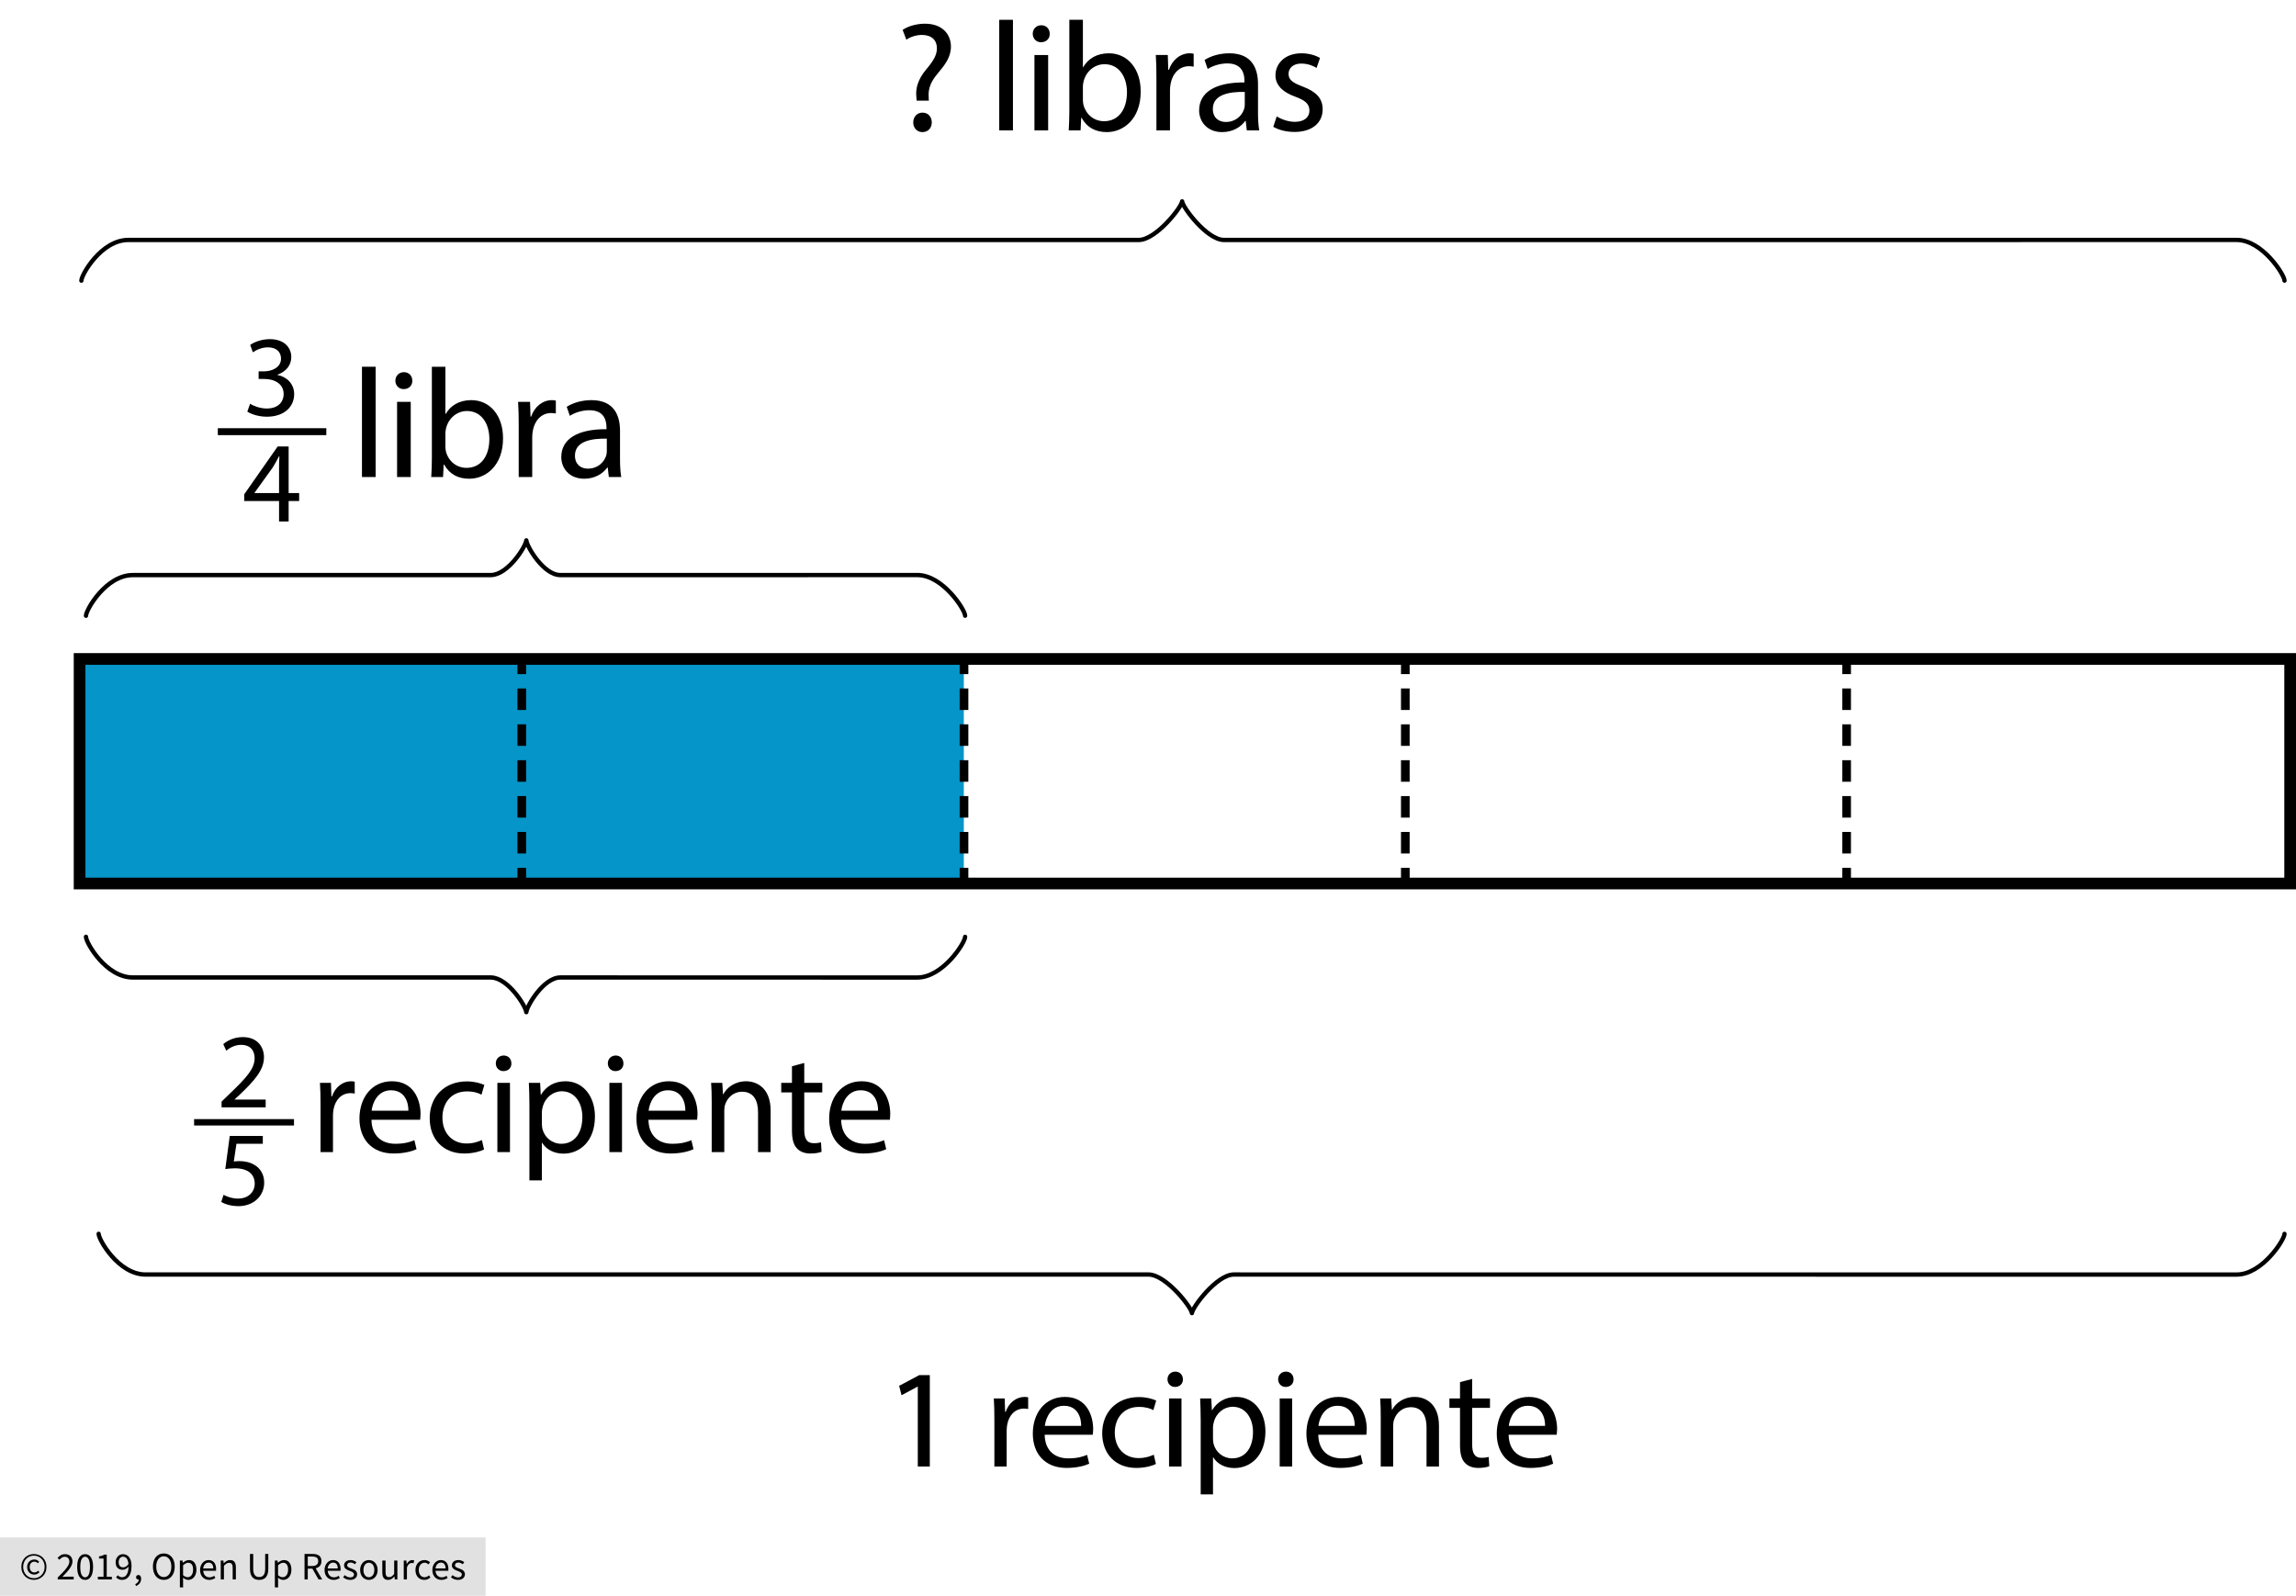 <?xml version="1.0" encoding="utf-8"?>
<!-- Generator: Adobe Illustrator 23.0.3, SVG Export Plug-In . SVG Version: 6.00 Build 0)  -->
<svg version="1.1" xmlns="http://www.w3.org/2000/svg" xmlns:xlink="http://www.w3.org/1999/xlink" x="0px" y="0px"
	 viewBox="0 0 589.477 409.74" style="enable-background:new 0 0 589.477 409.74;" xml:space="preserve">
<style type="text/css">
	.st0{fill:#E1E1E1;}
	.st1{fill:none;stroke:#000000;stroke-width:1.111;stroke-linecap:round;stroke-linejoin:round;stroke-miterlimit:10;}
	.st2{fill:#0695C8;}
	.st3{fill:none;stroke:#000000;stroke-width:2.222;stroke-miterlimit:10;}
	.st4{fill:none;stroke:#000000;stroke-width:2.222;stroke-miterlimit:10;stroke-dasharray:5.527,3.684,5.527,3.684;}
	
		.st5{fill:none;stroke:#000000;stroke-width:2.222;stroke-miterlimit:10;stroke-dasharray:5.527,3.684,5.527,3.684,5.527,3.684;}
</style>
<g id="Copyright">
	<rect y="394.767" class="st0" width="124.671" height="14.973"/>
	<g>
		<path d="M8.704,405.658c-0.433,0-0.845-0.078-1.238-0.235c-0.393-0.156-0.735-0.379-1.028-0.668s-0.526-0.639-0.699-1.048
			s-0.259-0.87-0.259-1.382c0-0.506,0.086-0.961,0.259-1.368c0.173-0.406,0.406-0.752,0.699-1.038s0.636-0.505,1.028-0.659
			c0.393-0.153,0.805-0.229,1.238-0.229c0.432,0,0.843,0.077,1.232,0.229c0.39,0.153,0.732,0.373,1.028,0.659
			c0.296,0.286,0.531,0.632,0.704,1.038c0.173,0.406,0.26,0.862,0.26,1.368c0,0.513-0.087,0.973-0.26,1.382
			s-0.408,0.759-0.704,1.048c-0.296,0.29-0.639,0.512-1.028,0.668C9.547,405.58,9.136,405.658,8.704,405.658z M8.704,405.238
			c0.379,0,0.735-0.07,1.068-0.209c0.333-0.14,0.624-0.338,0.874-0.594c0.25-0.256,0.447-0.562,0.594-0.918s0.22-0.754,0.22-1.193
			c0-0.433-0.073-0.827-0.22-1.183s-0.344-0.661-0.594-0.914s-0.541-0.447-0.874-0.584c-0.333-0.136-0.688-0.205-1.068-0.205
			s-0.735,0.068-1.068,0.205c-0.333,0.137-0.624,0.331-0.873,0.584s-0.448,0.558-0.594,0.914s-0.219,0.75-0.219,1.183
			c0,0.439,0.073,0.837,0.219,1.193s0.345,0.662,0.594,0.918c0.25,0.256,0.541,0.454,0.873,0.594
			C7.969,405.168,8.325,405.238,8.704,405.238z M8.784,404.3c-0.253,0-0.489-0.045-0.708-0.135s-0.413-0.22-0.579-0.39
			c-0.167-0.169-0.296-0.375-0.389-0.619c-0.093-0.243-0.14-0.521-0.14-0.833c0-0.286,0.051-0.545,0.155-0.779
			c0.103-0.232,0.239-0.432,0.409-0.599c0.169-0.167,0.366-0.293,0.589-0.379c0.223-0.086,0.454-0.13,0.694-0.13
			c0.279,0,0.517,0.055,0.713,0.165c0.196,0.109,0.375,0.244,0.534,0.404l-0.35,0.389c-0.133-0.133-0.268-0.235-0.404-0.305
			c-0.136-0.07-0.291-0.104-0.464-0.104c-0.366,0-0.661,0.125-0.883,0.374c-0.223,0.25-0.334,0.571-0.334,0.963
			c0,0.439,0.108,0.787,0.324,1.043c0.216,0.256,0.504,0.384,0.864,0.384c0.213,0,0.399-0.042,0.559-0.125s0.313-0.188,0.459-0.314
			l0.299,0.419c-0.187,0.16-0.383,0.294-0.589,0.404C9.336,404.245,9.083,404.3,8.784,404.3z"/>
		<path d="M14.813,405.548v-0.489c0.479-0.479,0.905-0.912,1.277-1.297s0.686-0.744,0.938-1.073
			c0.253-0.329,0.446-0.632,0.579-0.908c0.133-0.276,0.2-0.544,0.2-0.804c0-0.366-0.1-0.665-0.3-0.898
			c-0.2-0.233-0.502-0.349-0.908-0.349c-0.266,0-0.513,0.075-0.739,0.225c-0.226,0.149-0.433,0.331-0.619,0.544l-0.469-0.469
			c0.266-0.292,0.549-0.527,0.849-0.704c0.299-0.176,0.659-0.265,1.078-0.265c0.592,0,1.058,0.171,1.397,0.514
			s0.509,0.797,0.509,1.362c0,0.3-0.065,0.601-0.195,0.904c-0.129,0.303-0.309,0.615-0.539,0.938
			c-0.229,0.323-0.502,0.659-0.818,1.008c-0.316,0.349-0.664,0.72-1.043,1.113c0.173-0.013,0.353-0.026,0.539-0.04
			c0.186-0.013,0.362-0.02,0.529-0.02h1.847v0.708H14.813z"/>
		<path d="M21.86,405.667c-0.646,0-1.148-0.286-1.507-0.858c-0.359-0.572-0.539-1.394-0.539-2.465s0.18-1.887,0.539-2.446
			c0.359-0.559,0.862-0.838,1.507-0.838c0.639,0,1.138,0.28,1.498,0.838c0.359,0.559,0.539,1.375,0.539,2.446
			s-0.18,1.893-0.539,2.465C22.998,405.382,22.499,405.667,21.86,405.667z M21.86,405.009c0.187,0,0.354-0.051,0.504-0.155
			c0.149-0.103,0.279-0.263,0.389-0.479s0.195-0.492,0.254-0.829c0.06-0.336,0.09-0.737,0.09-1.203s-0.03-0.865-0.09-1.198
			c-0.06-0.333-0.145-0.604-0.254-0.813c-0.11-0.21-0.24-0.365-0.389-0.464c-0.15-0.1-0.318-0.15-0.504-0.15
			c-0.186,0-0.356,0.05-0.509,0.15c-0.153,0.1-0.285,0.254-0.395,0.464c-0.11,0.209-0.194,0.48-0.254,0.813
			c-0.06,0.333-0.09,0.732-0.09,1.198c0,0.932,0.115,1.609,0.344,2.031C21.186,404.798,21.487,405.009,21.86,405.009z"/>
		<path d="M25.124,405.548v-0.679h1.458v-4.691h-1.158v-0.529c0.293-0.053,0.547-0.118,0.764-0.194s0.411-0.168,0.584-0.274h0.629
			v5.689h1.317v0.679H25.124z"/>
		<path d="M31.342,405.667c-0.339,0-0.637-0.063-0.894-0.189s-0.471-0.286-0.644-0.479l0.459-0.519
			c0.133,0.153,0.291,0.276,0.474,0.369s0.375,0.14,0.574,0.14c0.227,0,0.439-0.046,0.639-0.14s0.376-0.248,0.529-0.464
			c0.153-0.216,0.276-0.497,0.37-0.843c0.093-0.346,0.143-0.775,0.149-1.288c-0.2,0.253-0.433,0.453-0.699,0.599
			c-0.266,0.146-0.532,0.22-0.798,0.22c-0.553,0-0.992-0.163-1.318-0.489c-0.326-0.326-0.489-0.818-0.489-1.477
			c0-0.306,0.05-0.584,0.149-0.833c0.1-0.25,0.235-0.464,0.404-0.644c0.17-0.18,0.37-0.319,0.599-0.419
			c0.229-0.1,0.471-0.15,0.724-0.15c0.312,0,0.604,0.063,0.874,0.19s0.502,0.318,0.699,0.574c0.196,0.256,0.349,0.576,0.459,0.958
			c0.11,0.382,0.165,0.83,0.165,1.342c0,0.639-0.066,1.183-0.199,1.632c-0.133,0.449-0.313,0.815-0.539,1.098
			c-0.227,0.283-0.484,0.489-0.774,0.619C31.966,405.603,31.662,405.667,31.342,405.667z M31.642,402.454
			c0.213,0,0.438-0.066,0.674-0.2s0.458-0.35,0.664-0.649c-0.053-0.625-0.199-1.098-0.439-1.417s-0.562-0.479-0.968-0.479
			c-0.153,0-0.298,0.033-0.434,0.1c-0.137,0.067-0.255,0.162-0.354,0.285s-0.178,0.271-0.234,0.444
			c-0.057,0.173-0.085,0.363-0.085,0.569c0,0.419,0.096,0.749,0.29,0.988C30.946,402.333,31.242,402.454,31.642,402.454z"/>
		<path d="M34.926,407.245l-0.2-0.479c0.286-0.126,0.509-0.294,0.668-0.504c0.16-0.21,0.236-0.448,0.23-0.714
			c-0.02,0.006-0.054,0.01-0.1,0.01c-0.16,0-0.298-0.048-0.414-0.145c-0.117-0.096-0.175-0.238-0.175-0.424
			c0-0.18,0.06-0.321,0.18-0.424c0.12-0.103,0.263-0.154,0.429-0.154c0.213,0,0.381,0.086,0.504,0.259
			c0.123,0.173,0.185,0.409,0.185,0.708c0,0.433-0.117,0.809-0.35,1.128C35.651,406.826,35.332,407.072,34.926,407.245z"/>
		<path d="M42.053,405.667c-0.413,0-0.79-0.08-1.133-0.239s-0.637-0.388-0.883-0.684c-0.247-0.296-0.438-0.655-0.574-1.078
			c-0.136-0.423-0.205-0.897-0.205-1.423c0-0.525,0.068-0.996,0.205-1.412s0.328-0.769,0.574-1.058
			c0.246-0.29,0.541-0.511,0.883-0.664c0.343-0.153,0.72-0.229,1.133-0.229s0.79,0.079,1.133,0.235s0.639,0.379,0.889,0.668
			s0.442,0.643,0.579,1.058c0.137,0.416,0.205,0.883,0.205,1.402c0,0.526-0.068,1-0.205,1.423c-0.136,0.422-0.329,0.782-0.579,1.078
			c-0.25,0.296-0.546,0.524-0.889,0.684S42.465,405.667,42.053,405.667z M42.053,404.939c0.293,0,0.557-0.063,0.793-0.189
			s0.439-0.308,0.609-0.544c0.17-0.236,0.301-0.519,0.395-0.848c0.093-0.33,0.14-0.7,0.14-1.113c0-0.406-0.047-0.771-0.14-1.098
			c-0.093-0.326-0.225-0.603-0.395-0.829c-0.169-0.226-0.373-0.401-0.609-0.524s-0.5-0.185-0.793-0.185s-0.558,0.062-0.793,0.185
			c-0.236,0.123-0.439,0.298-0.609,0.524c-0.17,0.226-0.301,0.502-0.395,0.829s-0.14,0.692-0.14,1.098
			c0,0.413,0.046,0.784,0.14,1.113c0.093,0.329,0.225,0.612,0.395,0.848c0.169,0.236,0.373,0.418,0.609,0.544
			C41.495,404.876,41.76,404.939,42.053,404.939z"/>
		<path d="M46.185,407.594v-6.897h0.679l0.07,0.559h0.03c0.22-0.187,0.46-0.346,0.724-0.479c0.263-0.133,0.537-0.199,0.823-0.199
			c0.313,0,0.589,0.058,0.829,0.174c0.24,0.117,0.439,0.283,0.599,0.499c0.16,0.216,0.281,0.476,0.364,0.779
			c0.083,0.303,0.125,0.644,0.125,1.023c0,0.413-0.056,0.78-0.169,1.103s-0.266,0.598-0.459,0.824
			c-0.193,0.226-0.416,0.397-0.669,0.514c-0.253,0.116-0.519,0.174-0.798,0.174c-0.227,0-0.451-0.05-0.674-0.149
			c-0.223-0.1-0.448-0.236-0.674-0.409l0.02,0.848v1.637H46.185z M48.191,404.979c0.2,0,0.384-0.045,0.554-0.135
			c0.169-0.09,0.316-0.216,0.439-0.379s0.22-0.364,0.29-0.604c0.07-0.239,0.105-0.509,0.105-0.809c0-0.266-0.023-0.509-0.07-0.729
			c-0.047-0.22-0.122-0.408-0.225-0.564c-0.104-0.156-0.236-0.278-0.399-0.364s-0.358-0.13-0.584-0.13
			c-0.206,0-0.414,0.057-0.624,0.17c-0.209,0.113-0.434,0.276-0.673,0.489v2.545c0.219,0.187,0.432,0.318,0.639,0.395
			C47.848,404.941,48.031,404.979,48.191,404.979z"/>
		<path d="M53.691,405.667c-0.326,0-0.631-0.058-0.914-0.174c-0.283-0.117-0.529-0.283-0.739-0.5
			c-0.209-0.216-0.374-0.48-0.494-0.793c-0.12-0.312-0.18-0.668-0.18-1.068s0.062-0.757,0.185-1.073
			c0.123-0.316,0.286-0.584,0.489-0.803c0.203-0.22,0.435-0.388,0.694-0.504c0.26-0.116,0.529-0.174,0.809-0.174
			c0.306,0,0.581,0.053,0.823,0.16c0.243,0.106,0.446,0.259,0.609,0.459s0.288,0.439,0.375,0.719c0.086,0.279,0.13,0.592,0.13,0.938
			c0,0.087-0.002,0.171-0.005,0.255c-0.003,0.083-0.012,0.155-0.025,0.214h-3.274c0.033,0.519,0.195,0.93,0.484,1.233
			s0.667,0.454,1.133,0.454c0.233,0,0.447-0.035,0.644-0.105c0.196-0.07,0.384-0.161,0.564-0.274l0.289,0.539
			c-0.213,0.133-0.449,0.25-0.708,0.35C54.32,405.618,54.024,405.667,53.691,405.667z M52.164,402.733h2.595
			c0-0.492-0.105-0.867-0.314-1.123c-0.209-0.256-0.504-0.384-0.883-0.384c-0.173,0-0.338,0.034-0.494,0.1
			c-0.157,0.066-0.298,0.165-0.424,0.294s-0.231,0.288-0.314,0.474S52.19,402.494,52.164,402.733z"/>
		<path d="M56.675,405.548v-4.851h0.679l0.07,0.699h0.03c0.233-0.233,0.478-0.428,0.733-0.584c0.256-0.156,0.554-0.234,0.894-0.234
			c0.512,0,0.887,0.16,1.123,0.479c0.236,0.319,0.354,0.792,0.354,1.417v3.074H59.74v-2.965c0-0.459-0.073-0.79-0.22-0.993
			c-0.146-0.203-0.379-0.304-0.698-0.304c-0.253,0-0.476,0.063-0.669,0.189c-0.193,0.126-0.413,0.313-0.659,0.559v3.514H56.675z"/>
		<path d="M66.538,405.667c-0.333,0-0.644-0.048-0.933-0.145c-0.29-0.097-0.539-0.256-0.749-0.479
			c-0.209-0.223-0.374-0.514-0.494-0.874c-0.12-0.359-0.179-0.802-0.179-1.328V399h0.828v3.863c0,0.393,0.04,0.722,0.12,0.988
			c0.08,0.266,0.188,0.479,0.324,0.639c0.136,0.16,0.298,0.274,0.484,0.344c0.187,0.07,0.386,0.105,0.599,0.105
			c0.22,0,0.422-0.035,0.609-0.105c0.186-0.07,0.35-0.185,0.489-0.344s0.25-0.373,0.329-0.639c0.08-0.266,0.12-0.596,0.12-0.988V399
			h0.798v3.843c0,0.526-0.06,0.968-0.18,1.328s-0.285,0.65-0.494,0.874c-0.209,0.223-0.458,0.382-0.744,0.479
			C67.18,405.619,66.87,405.667,66.538,405.667z"/>
		<path d="M70.57,407.594v-6.897h0.679l0.07,0.559h0.03c0.22-0.187,0.46-0.346,0.724-0.479c0.263-0.133,0.537-0.199,0.823-0.199
			c0.313,0,0.589,0.058,0.829,0.174c0.24,0.117,0.439,0.283,0.599,0.499c0.16,0.216,0.281,0.476,0.364,0.779
			c0.083,0.303,0.125,0.644,0.125,1.023c0,0.413-0.056,0.78-0.169,1.103s-0.266,0.598-0.459,0.824
			c-0.193,0.226-0.416,0.397-0.669,0.514c-0.253,0.116-0.519,0.174-0.798,0.174c-0.227,0-0.451-0.05-0.674-0.149
			c-0.223-0.1-0.448-0.236-0.674-0.409l0.02,0.848v1.637H70.57z M72.576,404.979c0.2,0,0.384-0.045,0.554-0.135
			c0.169-0.09,0.316-0.216,0.439-0.379s0.22-0.364,0.29-0.604c0.07-0.239,0.105-0.509,0.105-0.809c0-0.266-0.023-0.509-0.07-0.729
			c-0.047-0.22-0.122-0.408-0.225-0.564c-0.104-0.156-0.236-0.278-0.399-0.364s-0.358-0.13-0.584-0.13
			c-0.206,0-0.414,0.057-0.624,0.17c-0.209,0.113-0.434,0.276-0.673,0.489v2.545c0.219,0.187,0.432,0.318,0.639,0.395
			C72.233,404.941,72.417,404.979,72.576,404.979z"/>
		<path d="M78.186,405.548V399h2.046c0.333,0,0.64,0.031,0.923,0.095c0.283,0.063,0.525,0.168,0.729,0.314
			c0.203,0.146,0.361,0.336,0.474,0.569s0.169,0.519,0.169,0.858c0,0.513-0.133,0.922-0.399,1.228
			c-0.267,0.306-0.625,0.516-1.078,0.629l1.667,2.855h-0.938l-1.577-2.765h-1.188v2.765H78.186z M79.015,402.104h1.098
			c0.513,0,0.905-0.104,1.178-0.314c0.272-0.209,0.409-0.527,0.409-0.953c0-0.433-0.137-0.735-0.409-0.908
			c-0.273-0.173-0.666-0.26-1.178-0.26h-1.098V402.104z"/>
		<path d="M85.653,405.667c-0.326,0-0.631-0.058-0.914-0.174c-0.283-0.117-0.529-0.283-0.739-0.5
			c-0.209-0.216-0.374-0.48-0.494-0.793c-0.12-0.312-0.18-0.668-0.18-1.068s0.062-0.757,0.185-1.073
			c0.123-0.316,0.286-0.584,0.489-0.803c0.203-0.22,0.435-0.388,0.694-0.504c0.26-0.116,0.529-0.174,0.809-0.174
			c0.306,0,0.581,0.053,0.823,0.16c0.243,0.106,0.446,0.259,0.609,0.459s0.288,0.439,0.375,0.719c0.086,0.279,0.13,0.592,0.13,0.938
			c0,0.087-0.002,0.171-0.005,0.255c-0.003,0.083-0.012,0.155-0.025,0.214h-3.274c0.033,0.519,0.195,0.93,0.484,1.233
			s0.667,0.454,1.133,0.454c0.233,0,0.447-0.035,0.644-0.105c0.196-0.07,0.384-0.161,0.564-0.274l0.289,0.539
			c-0.213,0.133-0.449,0.25-0.708,0.35C86.281,405.618,85.985,405.667,85.653,405.667z M84.125,402.733h2.595
			c0-0.492-0.105-0.867-0.314-1.123c-0.209-0.256-0.504-0.384-0.883-0.384c-0.173,0-0.338,0.034-0.494,0.1
			c-0.157,0.066-0.298,0.165-0.424,0.294s-0.231,0.288-0.314,0.474S84.152,402.494,84.125,402.733z"/>
		<path d="M89.905,405.667c-0.346,0-0.676-0.063-0.988-0.189c-0.313-0.126-0.586-0.286-0.819-0.479l0.41-0.549
			c0.213,0.173,0.431,0.313,0.654,0.419c0.223,0.106,0.48,0.16,0.773,0.16c0.319,0,0.559-0.073,0.719-0.22
			c0.16-0.146,0.239-0.326,0.239-0.539c0-0.126-0.033-0.236-0.1-0.329s-0.151-0.175-0.254-0.245
			c-0.104-0.07-0.222-0.131-0.354-0.185c-0.133-0.053-0.266-0.106-0.399-0.16c-0.173-0.06-0.346-0.128-0.519-0.205
			c-0.173-0.077-0.328-0.17-0.464-0.28c-0.137-0.11-0.248-0.238-0.334-0.384s-0.13-0.323-0.13-0.529
			c0-0.193,0.038-0.375,0.115-0.544c0.077-0.169,0.187-0.316,0.33-0.439s0.317-0.22,0.524-0.29c0.206-0.07,0.439-0.104,0.699-0.104
			c0.306,0,0.587,0.053,0.843,0.16c0.256,0.106,0.478,0.236,0.664,0.389l-0.389,0.519c-0.167-0.126-0.339-0.229-0.519-0.31
			c-0.18-0.08-0.376-0.12-0.589-0.12c-0.306,0-0.531,0.07-0.673,0.209c-0.144,0.14-0.215,0.303-0.215,0.489
			c0,0.113,0.03,0.211,0.09,0.294s0.14,0.156,0.24,0.22c0.1,0.063,0.214,0.12,0.344,0.169s0.265,0.102,0.404,0.155
			c0.173,0.066,0.348,0.137,0.524,0.209c0.176,0.073,0.334,0.165,0.474,0.275c0.14,0.109,0.254,0.244,0.344,0.404
			c0.09,0.16,0.135,0.353,0.135,0.579c0,0.2-0.038,0.386-0.115,0.559s-0.189,0.326-0.339,0.459
			c-0.149,0.133-0.336,0.238-0.559,0.314C90.445,405.629,90.19,405.667,89.905,405.667z"/>
		<path d="M94.706,405.667c-0.299,0-0.584-0.057-0.854-0.169c-0.27-0.113-0.507-0.278-0.714-0.494
			c-0.206-0.216-0.371-0.482-0.494-0.799c-0.124-0.316-0.185-0.673-0.185-1.073c0-0.406,0.062-0.767,0.185-1.083
			c0.123-0.316,0.288-0.584,0.494-0.804c0.207-0.22,0.444-0.386,0.714-0.499s0.554-0.169,0.854-0.169s0.584,0.056,0.854,0.169
			s0.507,0.279,0.714,0.499c0.206,0.22,0.371,0.488,0.494,0.804s0.185,0.677,0.185,1.083c0,0.399-0.062,0.757-0.185,1.073
			c-0.123,0.316-0.288,0.583-0.494,0.799c-0.207,0.216-0.444,0.381-0.714,0.494C95.29,405.611,95.005,405.667,94.706,405.667z
			 M94.706,404.989c0.206,0,0.396-0.045,0.569-0.135s0.321-0.216,0.444-0.379c0.123-0.163,0.218-0.357,0.285-0.583
			c0.066-0.227,0.1-0.479,0.1-0.759c0-0.28-0.033-0.534-0.1-0.764c-0.067-0.229-0.162-0.428-0.285-0.594
			c-0.123-0.167-0.271-0.294-0.444-0.384s-0.363-0.135-0.569-0.135c-0.207,0-0.396,0.045-0.569,0.135
			c-0.173,0.09-0.321,0.218-0.444,0.384c-0.123,0.166-0.218,0.364-0.285,0.594c-0.066,0.229-0.1,0.484-0.1,0.764
			c0,0.279,0.033,0.532,0.1,0.759c0.067,0.226,0.162,0.421,0.285,0.583c0.123,0.164,0.271,0.29,0.444,0.379
			C94.31,404.944,94.499,404.989,94.706,404.989z"/>
		<path d="M99.646,405.667c-0.519,0-0.896-0.16-1.133-0.479s-0.354-0.792-0.354-1.417v-3.074h0.829v2.964
			c0,0.459,0.071,0.791,0.214,0.993c0.143,0.203,0.375,0.305,0.694,0.305c0.253,0,0.476-0.065,0.669-0.195
			c0.193-0.13,0.406-0.337,0.639-0.624v-3.444h0.819v4.851h-0.679l-0.07-0.759h-0.03c-0.226,0.267-0.464,0.479-0.714,0.639
			S99.986,405.667,99.646,405.667z"/>
		<path d="M103.659,405.548v-4.851h0.679l0.07,0.878h0.03c0.166-0.306,0.368-0.549,0.604-0.729c0.236-0.18,0.494-0.269,0.773-0.269
			c0.193,0,0.366,0.033,0.519,0.1l-0.16,0.719c-0.08-0.026-0.153-0.046-0.22-0.06c-0.066-0.013-0.149-0.02-0.25-0.02
			c-0.207,0-0.421,0.083-0.644,0.25c-0.223,0.167-0.418,0.456-0.584,0.869v3.114H103.659z"/>
		<path d="M108.939,405.667c-0.319,0-0.619-0.057-0.898-0.169c-0.279-0.113-0.521-0.278-0.724-0.494s-0.363-0.482-0.479-0.799
			c-0.116-0.316-0.175-0.673-0.175-1.073c0-0.406,0.063-0.767,0.19-1.083s0.296-0.584,0.509-0.804s0.461-0.386,0.744-0.499
			s0.581-0.169,0.894-0.169c0.319,0,0.592,0.056,0.818,0.169s0.426,0.246,0.599,0.399l-0.419,0.539
			c-0.14-0.126-0.288-0.23-0.444-0.31c-0.157-0.08-0.332-0.12-0.524-0.12c-0.219,0-0.422,0.045-0.609,0.135
			c-0.186,0.09-0.346,0.218-0.479,0.384c-0.133,0.166-0.238,0.364-0.314,0.594s-0.115,0.484-0.115,0.764
			c0,0.279,0.037,0.532,0.11,0.759c0.073,0.226,0.175,0.421,0.304,0.583c0.13,0.164,0.288,0.29,0.474,0.379
			c0.187,0.09,0.39,0.135,0.609,0.135c0.227,0,0.435-0.048,0.624-0.145c0.19-0.097,0.361-0.211,0.514-0.344l0.359,0.549
			c-0.22,0.193-0.463,0.344-0.729,0.454C109.512,405.613,109.232,405.667,108.939,405.667z"/>
		<path d="M113.332,405.667c-0.326,0-0.631-0.058-0.914-0.174c-0.283-0.117-0.529-0.283-0.739-0.5
			c-0.209-0.216-0.374-0.48-0.494-0.793c-0.12-0.312-0.18-0.668-0.18-1.068s0.062-0.757,0.185-1.073
			c0.123-0.316,0.286-0.584,0.489-0.803c0.203-0.22,0.435-0.388,0.694-0.504c0.26-0.116,0.529-0.174,0.809-0.174
			c0.306,0,0.581,0.053,0.823,0.16c0.243,0.106,0.446,0.259,0.609,0.459s0.288,0.439,0.375,0.719c0.086,0.279,0.13,0.592,0.13,0.938
			c0,0.087-0.002,0.171-0.005,0.255c-0.003,0.083-0.012,0.155-0.025,0.214h-3.274c0.033,0.519,0.195,0.93,0.484,1.233
			s0.667,0.454,1.133,0.454c0.233,0,0.447-0.035,0.644-0.105c0.196-0.07,0.384-0.161,0.564-0.274l0.289,0.539
			c-0.213,0.133-0.449,0.25-0.708,0.35C113.96,405.618,113.664,405.667,113.332,405.667z M111.804,402.733h2.595
			c0-0.492-0.105-0.867-0.314-1.123c-0.209-0.256-0.504-0.384-0.883-0.384c-0.173,0-0.338,0.034-0.494,0.1
			c-0.157,0.066-0.298,0.165-0.424,0.294s-0.231,0.288-0.314,0.474S111.831,402.494,111.804,402.733z"/>
		<path d="M117.584,405.667c-0.346,0-0.676-0.063-0.988-0.189c-0.313-0.126-0.586-0.286-0.819-0.479l0.41-0.549
			c0.213,0.173,0.431,0.313,0.654,0.419c0.223,0.106,0.48,0.16,0.773,0.16c0.319,0,0.559-0.073,0.719-0.22
			c0.16-0.146,0.239-0.326,0.239-0.539c0-0.126-0.033-0.236-0.1-0.329s-0.151-0.175-0.254-0.245
			c-0.104-0.07-0.222-0.131-0.354-0.185c-0.133-0.053-0.266-0.106-0.399-0.16c-0.173-0.06-0.346-0.128-0.519-0.205
			c-0.173-0.077-0.328-0.17-0.464-0.28c-0.137-0.11-0.248-0.238-0.334-0.384s-0.13-0.323-0.13-0.529
			c0-0.193,0.038-0.375,0.115-0.544c0.077-0.169,0.187-0.316,0.33-0.439s0.317-0.22,0.524-0.29c0.206-0.07,0.439-0.104,0.699-0.104
			c0.306,0,0.587,0.053,0.843,0.16c0.256,0.106,0.478,0.236,0.664,0.389l-0.389,0.519c-0.167-0.126-0.339-0.229-0.519-0.31
			c-0.18-0.08-0.376-0.12-0.589-0.12c-0.306,0-0.531,0.07-0.673,0.209c-0.144,0.14-0.215,0.303-0.215,0.489
			c0,0.113,0.03,0.211,0.09,0.294s0.14,0.156,0.24,0.22c0.1,0.063,0.214,0.12,0.344,0.169s0.265,0.102,0.404,0.155
			c0.173,0.066,0.348,0.137,0.524,0.209c0.176,0.073,0.334,0.165,0.474,0.275c0.14,0.109,0.254,0.244,0.344,0.404
			c0.09,0.16,0.135,0.353,0.135,0.579c0,0.2-0.038,0.386-0.115,0.559s-0.189,0.326-0.339,0.459
			c-0.149,0.133-0.336,0.238-0.559,0.314C118.125,405.629,117.87,405.667,117.584,405.667z"/>
	</g>
</g>
<g id="Artwork">
	<path class="st1" d="M22.075,158.109c-0.017-1.468,5.094-10.446,12.026-10.446c74.325,0,91.938-0.002,91.938-0.002
		c4.43-0.061,8.997-7.44,9.079-8.906h0.017c0.082,1.466,4.372,8.906,8.734,8.906c0,0,5.023-0.009,91.628-0.009
		c6.594,0,12.301,8.979,12.284,10.446"/>
	<path class="st1" d="M20.893,72.062c-0.017-1.468,5.094-10.446,12.026-10.446c84.18,0,259.491-0.002,259.491-0.002
		c4.43-0.061,10.997-8.44,11.079-9.906h0.017c0.082,1.466,6.372,9.906,10.734,9.906c0,0,177.291-0.009,259.994-0.009
		c6.594,0,12.301,8.979,12.284,10.446"/>
	<path class="st1" d="M25.331,316.812c-0.017,1.468,5.094,10.446,12.026,10.446c228.088,0,257.572,0.002,257.572,0.002
		c4.43,0.061,10.997,8.44,11.079,9.906h0.017c0.082-1.466,6.372-9.906,10.734-9.906c0,0,13.131,0.009,257.476,0.009
		c6.594,0,12.301-8.979,12.284-10.446"/>
	<path class="st1" d="M22.075,240.54c-0.017,1.468,5.094,10.446,12.026,10.446c70.418,0,91.938,0.002,91.938,0.002
		c4.43,0.061,8.997,7.44,9.079,8.906h0.017c0.082-1.466,4.372-8.906,8.734-8.906c0,0,15.07,0.009,91.628,0.009
		c6.594,0,12.301-8.979,12.284-10.446"/>
	<g>
		<polygon class="st2" points="247.453,226.493 20.796,226.7 20.486,169.488 247.453,169.385 		"/>
	</g>
	<g>
		<g>
			<line class="st3" x1="133.961" y1="168.591" x2="133.961" y2="173.091"/>
			<line class="st4" x1="133.961" y1="176.775" x2="133.961" y2="193.355"/>
			<line class="st5" x1="133.961" y1="195.198" x2="133.961" y2="220.989"/>
			<line class="st3" x1="133.961" y1="222.831" x2="133.961" y2="227.331"/>
		</g>
	</g>
	<g>
		<g>
			<line class="st3" x1="247.501" y1="168.591" x2="247.501" y2="173.091"/>
			<line class="st4" x1="247.501" y1="176.775" x2="247.501" y2="193.355"/>
			<line class="st5" x1="247.501" y1="195.198" x2="247.501" y2="220.989"/>
			<line class="st3" x1="247.501" y1="222.831" x2="247.501" y2="227.331"/>
		</g>
	</g>
	<g>
		<g>
			<line class="st3" x1="474.105" y1="168.591" x2="474.105" y2="173.091"/>
			<line class="st4" x1="474.105" y1="176.775" x2="474.105" y2="193.355"/>
			<line class="st5" x1="474.105" y1="195.198" x2="474.105" y2="220.989"/>
			<line class="st3" x1="474.105" y1="222.831" x2="474.105" y2="227.331"/>
		</g>
	</g>
	<g>
		<g>
			<line class="st3" x1="360.803" y1="168.591" x2="360.803" y2="173.091"/>
			<line class="st4" x1="360.803" y1="176.775" x2="360.803" y2="193.355"/>
			<line class="st5" x1="360.803" y1="195.198" x2="360.803" y2="220.989"/>
			<line class="st3" x1="360.803" y1="222.831" x2="360.803" y2="227.331"/>
		</g>
	</g>
	<g>
		<path d="M586.477,170.698v54.659H21.932v-54.659H586.477 M589.477,167.698H18.932v60.659h570.545V167.698L589.477,167.698z"/>
	</g>
</g>
<g id="Spanish">
	<g>
		<g>
			<path d="M235.635,356.052h-0.073l-4.1,2.202l-0.617-2.419l5.153-2.744h2.721v23.466h-3.084V356.052z"/>
			<path d="M255.299,364.536c0-2.058-0.037-3.827-0.145-5.452h2.794l0.109,3.43h0.145c0.798-2.347,2.721-3.827,4.862-3.827
				c0.363,0,0.617,0.036,0.907,0.108v2.997c-0.327-0.072-0.653-0.108-1.089-0.108c-2.25,0-3.846,1.697-4.282,4.08
				c-0.072,0.433-0.145,0.938-0.145,1.48v9.314h-3.157V364.536z"/>
			<path d="M268.215,368.398c0.073,4.296,2.83,6.065,6.023,6.065c2.286,0,3.665-0.397,4.862-0.903l0.544,2.274
				c-1.125,0.505-3.048,1.083-5.842,1.083c-5.406,0-8.636-3.538-8.636-8.809s3.121-9.423,8.237-9.423
				c5.733,0,7.257,5.018,7.257,8.231c0,0.65-0.072,1.155-0.109,1.48H268.215z M277.577,366.124c0.036-2.021-0.834-5.163-4.427-5.163
				c-3.229,0-4.645,2.96-4.899,5.163H277.577z"/>
			<path d="M296.77,375.908c-0.835,0.433-2.686,1.011-5.044,1.011c-5.297,0-8.745-3.574-8.745-8.917
				c0-5.379,3.701-9.278,9.434-9.278c1.887,0,3.556,0.469,4.427,0.902l-0.726,2.455c-0.762-0.433-1.959-0.831-3.701-0.831
				c-4.028,0-6.205,2.96-6.205,6.607c0,4.043,2.612,6.535,6.096,6.535c1.814,0,3.012-0.469,3.919-0.867L296.77,375.908z"/>
			<path d="M303.699,354.174c0.037,1.083-0.762,1.949-2.032,1.949c-1.125,0-1.923-0.866-1.923-1.949
				c0-1.119,0.835-1.986,1.996-1.986C302.937,352.188,303.699,353.055,303.699,354.174z M300.143,376.558v-17.474h3.193v17.474
				H300.143z"/>
			<path d="M308.27,364.788c0-2.238-0.073-4.043-0.145-5.704h2.866l0.145,2.997h0.073c1.306-2.13,3.375-3.394,6.241-3.394
				c4.245,0,7.438,3.574,7.438,8.881c0,6.282-3.846,9.386-7.983,9.386c-2.322,0-4.354-1.011-5.406-2.744h-0.073v9.495h-3.157
				V364.788z M311.427,369.445c0,0.47,0.073,0.903,0.145,1.3c0.581,2.202,2.504,3.719,4.79,3.719c3.375,0,5.333-2.744,5.333-6.751
				c0-3.502-1.85-6.498-5.225-6.498c-2.177,0-4.209,1.552-4.826,3.935c-0.109,0.397-0.218,0.866-0.218,1.3V369.445z"/>
			<path d="M332.107,354.174c0.037,1.083-0.762,1.949-2.032,1.949c-1.125,0-1.923-0.866-1.923-1.949
				c0-1.119,0.835-1.986,1.996-1.986C331.345,352.188,332.107,353.055,332.107,354.174z M328.551,376.558v-17.474h3.193v17.474
				H328.551z"/>
			<path d="M338.456,368.398c0.073,4.296,2.831,6.065,6.023,6.065c2.286,0,3.665-0.397,4.862-0.903l0.544,2.274
				c-1.125,0.505-3.048,1.083-5.842,1.083c-5.406,0-8.636-3.538-8.636-8.809s3.121-9.423,8.237-9.423
				c5.733,0,7.257,5.018,7.257,8.231c0,0.65-0.072,1.155-0.109,1.48H338.456z M347.818,366.124c0.036-2.021-0.834-5.163-4.427-5.163
				c-3.229,0-4.645,2.96-4.899,5.163H347.818z"/>
			<path d="M354.492,363.813c0-1.805-0.037-3.285-0.145-4.729h2.83l0.182,2.888h0.072c0.871-1.661,2.903-3.285,5.806-3.285
				c2.431,0,6.205,1.444,6.205,7.437v10.434h-3.193v-10.073c0-2.816-1.052-5.163-4.064-5.163c-2.104,0-3.737,1.48-4.282,3.25
				c-0.145,0.397-0.218,0.938-0.218,1.48v10.506h-3.193V363.813z"/>
			<path d="M377.966,354.066v5.018h4.572v2.419h-4.572v9.423c0,2.166,0.617,3.394,2.395,3.394c0.834,0,1.451-0.108,1.85-0.217
				l0.146,2.383c-0.617,0.253-1.597,0.433-2.831,0.433c-1.487,0-2.685-0.469-3.447-1.335c-0.907-0.939-1.234-2.491-1.234-4.549
				v-9.531h-2.721v-2.419h2.721v-4.188L377.966,354.066z"/>
			<path d="M387.327,368.398c0.073,4.296,2.831,6.065,6.023,6.065c2.286,0,3.665-0.397,4.862-0.903l0.544,2.274
				c-1.125,0.505-3.048,1.083-5.842,1.083c-5.406,0-8.636-3.538-8.636-8.809s3.121-9.423,8.237-9.423
				c5.733,0,7.257,5.018,7.257,8.231c0,0.65-0.072,1.155-0.109,1.48H387.327z M396.689,366.124c0.036-2.021-0.834-5.163-4.427-5.163
				c-3.229,0-4.645,2.96-4.899,5.163H396.689z"/>
		</g>
	</g>
	<g>
		<g>
			<path d="M235.345,25.842l-0.08-1.04c-0.24-2.16,0.48-4.519,2.479-6.918c1.8-2.12,2.8-3.68,2.8-5.479
				c0-2.04-1.28-3.399-3.799-3.439c-1.44,0-3.04,0.48-4.04,1.24l-0.96-2.52c1.32-0.959,3.6-1.6,5.719-1.6
				c4.599,0,6.679,2.84,6.679,5.879c0,2.72-1.52,4.679-3.439,6.959c-1.76,2.08-2.399,3.839-2.279,5.879l0.04,1.04H235.345z
				 M234.465,31.441c0-1.48,1-2.52,2.399-2.52s2.36,1.04,2.36,2.52c0,1.4-0.92,2.479-2.4,2.479
				C235.425,33.92,234.465,32.841,234.465,31.441z"/>
			<path d="M256.545,5.085h3.52V33.48h-3.52V5.085z"/>
			<path d="M269.504,8.685c0.04,1.2-0.84,2.16-2.24,2.16c-1.24,0-2.12-0.96-2.12-2.16c0-1.24,0.92-2.2,2.2-2.2
				C268.664,6.485,269.504,7.445,269.504,8.685z M265.584,33.48V14.124h3.52V33.48H265.584z"/>
			<path d="M274.385,33.48c0.08-1.32,0.16-3.279,0.16-4.999V5.085h3.479v12.158h0.08c1.24-2.16,3.479-3.56,6.599-3.56
				c4.799,0,8.199,4,8.159,9.878c0,6.919-4.359,10.358-8.678,10.358c-2.8,0-5.04-1.08-6.479-3.639h-0.12l-0.16,3.199H274.385z
				 M278.024,25.722c0,0.44,0.08,0.88,0.16,1.28c0.68,2.439,2.719,4.12,5.279,4.12c3.68,0,5.879-3,5.879-7.439
				c0-3.879-2-7.199-5.759-7.199c-2.399,0-4.639,1.64-5.359,4.319c-0.08,0.4-0.2,0.88-0.2,1.439V25.722z"/>
			<path d="M296.904,20.163c0-2.279-0.04-4.239-0.16-6.039h3.079l0.12,3.799h0.16c0.88-2.599,3-4.239,5.359-4.239
				c0.4,0,0.68,0.04,1,0.12v3.319c-0.36-0.08-0.72-0.12-1.2-0.12c-2.48,0-4.239,1.879-4.719,4.519c-0.08,0.48-0.16,1.04-0.16,1.64
				V33.48h-3.479V20.163z"/>
			<path d="M320.103,33.48l-0.28-2.439h-0.12c-1.08,1.52-3.16,2.879-5.919,2.879c-3.919,0-5.919-2.76-5.919-5.559
				c0-4.679,4.159-7.239,11.638-7.199v-0.4c0-1.6-0.44-4.479-4.399-4.479c-1.8,0-3.68,0.56-5.039,1.44l-0.8-2.32
				c1.6-1.04,3.919-1.72,6.359-1.72c5.919,0,7.358,4.04,7.358,7.919v7.239c0,1.68,0.08,3.319,0.32,4.639H320.103z M319.583,23.602
				c-3.839-0.08-8.199,0.6-8.199,4.359c0,2.28,1.52,3.359,3.32,3.359c2.52,0,4.119-1.6,4.679-3.239c0.12-0.36,0.2-0.76,0.2-1.12
				V23.602z"/>
			<path d="M327.784,29.881c1.04,0.68,2.88,1.4,4.639,1.4c2.56,0,3.76-1.28,3.76-2.879c0-1.68-1-2.6-3.6-3.56
				c-3.479-1.24-5.119-3.159-5.119-5.479c0-3.12,2.52-5.679,6.679-5.679c1.96,0,3.68,0.56,4.759,1.2l-0.88,2.56
				c-0.76-0.48-2.16-1.12-3.959-1.12c-2.08,0-3.24,1.2-3.24,2.64c0,1.6,1.16,2.32,3.68,3.279c3.359,1.28,5.079,2.959,5.079,5.839
				c0,3.399-2.64,5.799-7.239,5.799c-2.12,0-4.08-0.52-5.439-1.32L327.784,29.881z"/>
		</g>
	</g>
	<g>
		<g>
			<path d="M82.295,283.586c0-2.093-0.037-3.893-0.147-5.546h2.828l0.11,3.489h0.146c0.808-2.387,2.755-3.893,4.922-3.893
				c0.367,0,0.624,0.037,0.918,0.11v3.049c-0.331-0.074-0.661-0.11-1.102-0.11c-2.277,0-3.894,1.726-4.334,4.15
				c-0.074,0.44-0.147,0.955-0.147,1.506v9.476h-3.195V283.586z"/>
			<path d="M95.372,287.516c0.073,4.371,2.865,6.17,6.097,6.17c2.314,0,3.709-0.404,4.921-0.918l0.551,2.314
				c-1.139,0.514-3.085,1.102-5.914,1.102c-5.472,0-8.741-3.599-8.741-8.961s3.159-9.586,8.337-9.586
				c5.803,0,7.346,5.105,7.346,8.374c0,0.661-0.074,1.175-0.11,1.506H95.372z M104.848,285.202c0.037-2.057-0.845-5.252-4.481-5.252
				c-3.269,0-4.701,3.012-4.958,5.252H104.848z"/>
			<path d="M124.278,295.155c-0.845,0.441-2.718,1.028-5.105,1.028c-5.362,0-8.852-3.636-8.852-9.072
				c0-5.472,3.747-9.439,9.549-9.439c1.91,0,3.6,0.478,4.481,0.918l-0.735,2.498c-0.771-0.44-1.983-0.845-3.746-0.845
				c-4.077,0-6.28,3.012-6.28,6.721c0,4.114,2.645,6.648,6.17,6.648c1.836,0,3.048-0.478,3.966-0.881L124.278,295.155z"/>
			<path d="M131.295,273.045c0.037,1.102-0.771,1.983-2.057,1.983c-1.139,0-1.946-0.881-1.946-1.983c0-1.138,0.845-2.02,2.02-2.02
				C130.524,271.025,131.295,271.907,131.295,273.045z M127.696,295.816V278.04h3.232v17.776H127.696z"/>
			<path d="M135.924,283.843c0-2.277-0.073-4.114-0.147-5.803h2.901l0.147,3.048h0.074c1.322-2.167,3.416-3.452,6.317-3.452
				c4.297,0,7.529,3.636,7.529,9.035c0,6.391-3.893,9.549-8.08,9.549c-2.351,0-4.407-1.028-5.473-2.791h-0.073v9.659h-3.195V283.843
				z M139.12,288.581c0,0.478,0.073,0.918,0.147,1.322c0.587,2.24,2.534,3.783,4.848,3.783c3.416,0,5.399-2.791,5.399-6.868
				c0-3.562-1.873-6.611-5.289-6.611c-2.204,0-4.26,1.579-4.885,4.003c-0.11,0.404-0.22,0.881-0.22,1.322V288.581z"/>
			<path d="M160.057,273.045c0.037,1.102-0.771,1.983-2.057,1.983c-1.139,0-1.946-0.881-1.946-1.983c0-1.138,0.845-2.02,2.02-2.02
				C159.286,271.025,160.057,271.907,160.057,273.045z M156.458,295.816V278.04h3.232v17.776H156.458z"/>
			<path d="M166.485,287.516c0.073,4.371,2.865,6.17,6.097,6.17c2.314,0,3.709-0.404,4.921-0.918l0.551,2.314
				c-1.139,0.514-3.085,1.102-5.914,1.102c-5.472,0-8.741-3.599-8.741-8.961s3.159-9.586,8.337-9.586
				c5.803,0,7.346,5.105,7.346,8.374c0,0.661-0.074,1.175-0.11,1.506H166.485z M175.96,285.202c0.037-2.057-0.845-5.252-4.481-5.252
				c-3.269,0-4.701,3.012-4.958,5.252H175.96z"/>
			<path d="M182.721,282.852c0-1.836-0.037-3.342-0.147-4.812h2.865l0.184,2.938h0.074c0.881-1.689,2.938-3.342,5.876-3.342
				c2.46,0,6.28,1.469,6.28,7.566v10.614h-3.232v-10.247c0-2.865-1.065-5.252-4.114-5.252c-2.13,0-3.783,1.506-4.333,3.305
				c-0.147,0.404-0.221,0.955-0.221,1.506v10.688h-3.232V282.852z"/>
			<path d="M206.486,272.935v5.105h4.628v2.461h-4.628v9.586c0,2.204,0.625,3.452,2.424,3.452c0.845,0,1.469-0.11,1.873-0.22
				l0.147,2.424c-0.625,0.257-1.616,0.44-2.865,0.44c-1.506,0-2.718-0.478-3.489-1.359c-0.918-0.955-1.249-2.534-1.249-4.627v-9.696
				h-2.754v-2.461h2.754v-4.26L206.486,272.935z"/>
			<path d="M215.963,287.516c0.073,4.371,2.865,6.17,6.097,6.17c2.314,0,3.709-0.404,4.921-0.918l0.551,2.314
				c-1.139,0.514-3.085,1.102-5.914,1.102c-5.472,0-8.741-3.599-8.741-8.961s3.159-9.586,8.337-9.586
				c5.803,0,7.346,5.105,7.346,8.374c0,0.661-0.074,1.175-0.11,1.506H215.963z M225.438,285.202
				c0.037-2.057-0.845-5.252-4.481-5.252c-3.269,0-4.701,3.012-4.958,5.252H225.438z"/>
		</g>
	</g>
	<g>
		<path d="M67.474,293.688h-6.766l-0.682,4.556c0.409-0.055,0.791-0.109,1.446-0.109c1.364,0,2.729,0.3,3.82,0.955
			c1.392,0.792,2.537,2.319,2.537,4.556c0,3.465-2.755,6.057-6.603,6.057c-1.937,0-3.574-0.546-4.419-1.091l0.6-1.828
			c0.737,0.437,2.183,0.982,3.792,0.982c2.264,0,4.201-1.474,4.201-3.847c-0.027-2.292-1.555-3.929-5.102-3.929
			c-1.01,0-1.801,0.109-2.456,0.191l1.146-8.512h8.485V293.688z"/>
	</g>
	<g>
		<path d="M75.48,287.354v1.637H49.834v-1.637H75.48z"/>
	</g>
	<g>
		<path d="M56.888,284.329v-1.473l1.883-1.828c4.529-4.311,6.575-6.603,6.603-9.276c0-1.801-0.873-3.465-3.52-3.465
			c-1.61,0-2.947,0.818-3.765,1.5l-0.764-1.692c1.228-1.037,2.974-1.8,5.02-1.8c3.82,0,5.429,2.619,5.429,5.156
			c0,3.274-2.374,5.92-6.111,9.521l-1.418,1.31v0.055h7.966v1.992H56.888z"/>
	</g>
	<g>
		<g>
			<path d="M92.931,94.167h3.51v28.319h-3.51V94.167z"/>
			<path d="M105.854,97.756c0.04,1.196-0.838,2.154-2.234,2.154c-1.236,0-2.114-0.958-2.114-2.154c0-1.237,0.917-2.194,2.193-2.194
				C105.017,95.562,105.854,96.52,105.854,97.756z M101.945,122.486v-19.305h3.51v19.305H101.945z"/>
			<path d="M110.72,122.486c0.08-1.316,0.16-3.271,0.16-4.986V94.167h3.47v12.125h0.08c1.237-2.154,3.47-3.55,6.582-3.55
				c4.786,0,8.177,3.988,8.137,9.852c0,6.9-4.348,10.331-8.655,10.331c-2.792,0-5.026-1.077-6.462-3.63h-0.12l-0.159,3.191H110.72z
				 M114.35,114.748c0,0.438,0.08,0.877,0.16,1.276c0.678,2.433,2.712,4.108,5.265,4.108c3.669,0,5.863-2.991,5.863-7.418
				c0-3.869-1.995-7.18-5.744-7.18c-2.394,0-4.627,1.635-5.345,4.308c-0.08,0.399-0.199,0.877-0.199,1.436V114.748z"/>
			<path d="M133.175,109.204c0-2.273-0.04-4.228-0.16-6.023h3.071l0.12,3.79h0.16c0.877-2.593,2.992-4.228,5.345-4.228
				c0.399,0,0.678,0.04,0.997,0.12v3.311c-0.359-0.08-0.718-0.12-1.196-0.12c-2.473,0-4.228,1.875-4.707,4.507
				c-0.08,0.479-0.16,1.037-0.16,1.636v10.291h-3.47V109.204z"/>
			<path d="M156.31,122.486l-0.279-2.433h-0.12c-1.077,1.516-3.151,2.872-5.903,2.872c-3.909,0-5.903-2.752-5.903-5.544
				c0-4.667,4.148-7.219,11.607-7.18v-0.399c0-1.595-0.438-4.467-4.387-4.467c-1.795,0-3.67,0.559-5.026,1.436l-0.798-2.313
				c1.596-1.037,3.909-1.715,6.342-1.715c5.903,0,7.339,4.028,7.339,7.897v7.219c0,1.675,0.08,3.311,0.319,4.627H156.31z
				 M155.791,112.634c-3.829-0.08-8.176,0.598-8.176,4.348c0,2.273,1.516,3.351,3.311,3.351c2.513,0,4.108-1.596,4.667-3.231
				c0.12-0.359,0.199-0.758,0.199-1.117V112.634z"/>
		</g>
	</g>
	<g>
		<g>
			<path d="M64.207,103.677c0.741,0.474,2.459,1.215,4.267,1.215c3.349,0,4.386-2.134,4.356-3.734
				c-0.029-2.696-2.459-3.852-4.978-3.852H66.4V95.35h1.452c1.896,0,4.297-0.978,4.297-3.259c0-1.541-0.978-2.904-3.378-2.904
				c-1.541,0-3.022,0.682-3.852,1.274l-0.682-1.896c1.007-0.741,2.963-1.481,5.038-1.481c3.793,0,5.512,2.252,5.512,4.593
				c0,1.985-1.186,3.674-3.556,4.534v0.06c2.371,0.474,4.297,2.252,4.297,4.949c0,3.082-2.4,5.778-7.023,5.778
				c-2.163,0-4.06-0.682-5.008-1.304L64.207,103.677z"/>
		</g>
		<g>
			<path d="M83.78,109.952v1.778H55.926v-1.778H83.78z"/>
		</g>
		<g>
			<path d="M71.645,133.897v-5.245h-8.949v-1.719l8.594-12.297h2.815v11.972h2.697v2.044h-2.697v5.245H71.645z M71.645,126.607
				v-6.43c0-1.008,0.03-2.015,0.089-3.022h-0.089c-0.593,1.126-1.067,1.956-1.6,2.845l-4.711,6.549v0.059H71.645z"/>
		</g>
	</g>
	<g>
	</g>
	<g>
	</g>
	<g>
	</g>
	<g>
	</g>
	<g>
	</g>
	<g>
	</g>
	<g>
	</g>
	<g>
	</g>
	<g>
	</g>
	<g>
	</g>
	<g>
	</g>
	<g>
	</g>
	<g>
	</g>
	<g>
	</g>
	<g>
	</g>
</g>
</svg>
